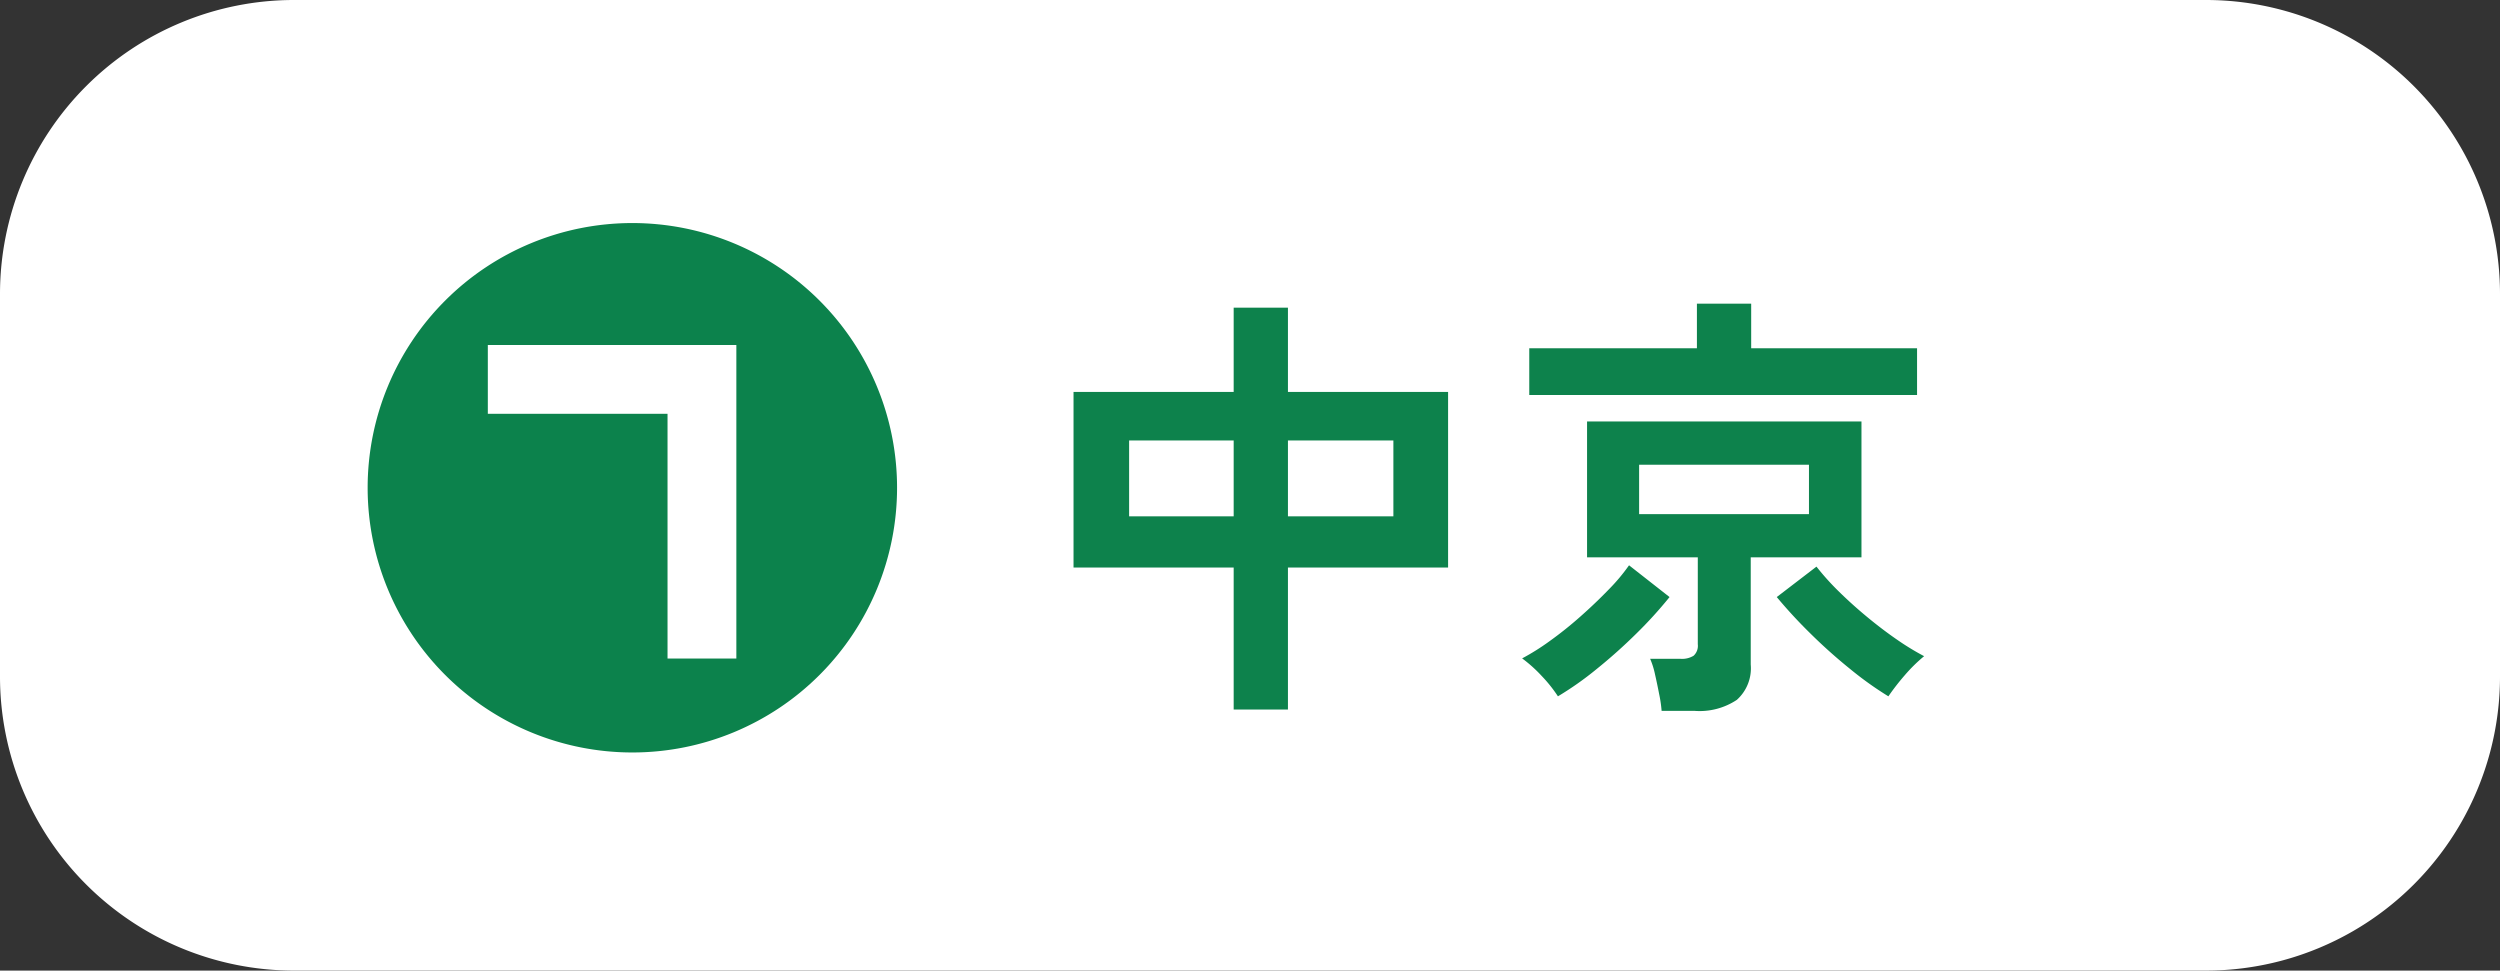 <svg xmlns="http://www.w3.org/2000/svg" width="170" height="66" viewBox="0 0 170 66"><rect x="0" y="0" width="170" height="66" fill="#333333" stroke="none"/><g transform="translate(-896 -6279)"><path d="M20,0H150a20,20,0,0,1,20,20V46a20,20,0,0,1-20,20H20A20,20,0,0,1,0,46V20A20,20,0,0,1,20,0Z" transform="translate(896 6279)" fill="#fff"/><path d="M13.17,2.25V-7.41H2.28V-19.35H13.17v-5.73h3.69v5.73H27.75V-7.41H16.86V2.25Zm3.69-13.14h7.17v-5.16H16.86Zm-10.8,0h7.11v-5.16H6.06ZM42.27,2.34A8.852,8.852,0,0,0,42.1,1.185Q41.97.51,41.82-.15a5.472,5.472,0,0,0-.33-1.05h2.07a1.5,1.5,0,0,0,.885-.21.914.914,0,0,0,.285-.78V-8.1H37.2v-9.24H55.86V-8.1H48.33V-.81a2.88,2.88,0,0,1-.945,2.4,4.562,4.562,0,0,1-2.865.75Zm-9-21.48v-3.18h11.4v-3.03h3.69v3.03H59.64v3.18Zm7.47,8.1H52.29V-14.4H40.74ZM57.69,1.35A23.288,23.288,0,0,1,55.1-.5,35.878,35.878,0,0,1,52.4-2.91,33.567,33.567,0,0,1,50.1-5.4l2.7-2.07a17.332,17.332,0,0,0,1.53,1.7q.9.885,1.935,1.74t2.04,1.545A17.523,17.523,0,0,0,60.12-1.38a10.767,10.767,0,0,0-1.32,1.3A16.085,16.085,0,0,0,57.69,1.35Zm-22.47,0a9.539,9.539,0,0,0-1.1-1.38,9.563,9.563,0,0,0-1.335-1.2A15.832,15.832,0,0,0,34.65-2.4a25.75,25.75,0,0,0,2.085-1.665q1.035-.915,1.92-1.83a12.93,12.93,0,0,0,1.4-1.665L42.81-5.4a29.072,29.072,0,0,1-2.265,2.49A35.878,35.878,0,0,1,37.845-.5,21.726,21.726,0,0,1,35.22,1.35Z" transform="translate(966.72 6325)" fill="#0d824c"/><g transform="translate(-4.532)"><path d="M18,0A18,18,0,1,1,0,18,18,18,0,0,1,18,0Z" transform="translate(925.532 6294.168)" fill="#0c824c"/><path d="M19.24-20.54H2.34v4.68H14.56V.78h4.68Z" transform="translate(931.364 6323)" fill="#fff"/></g></g></svg>